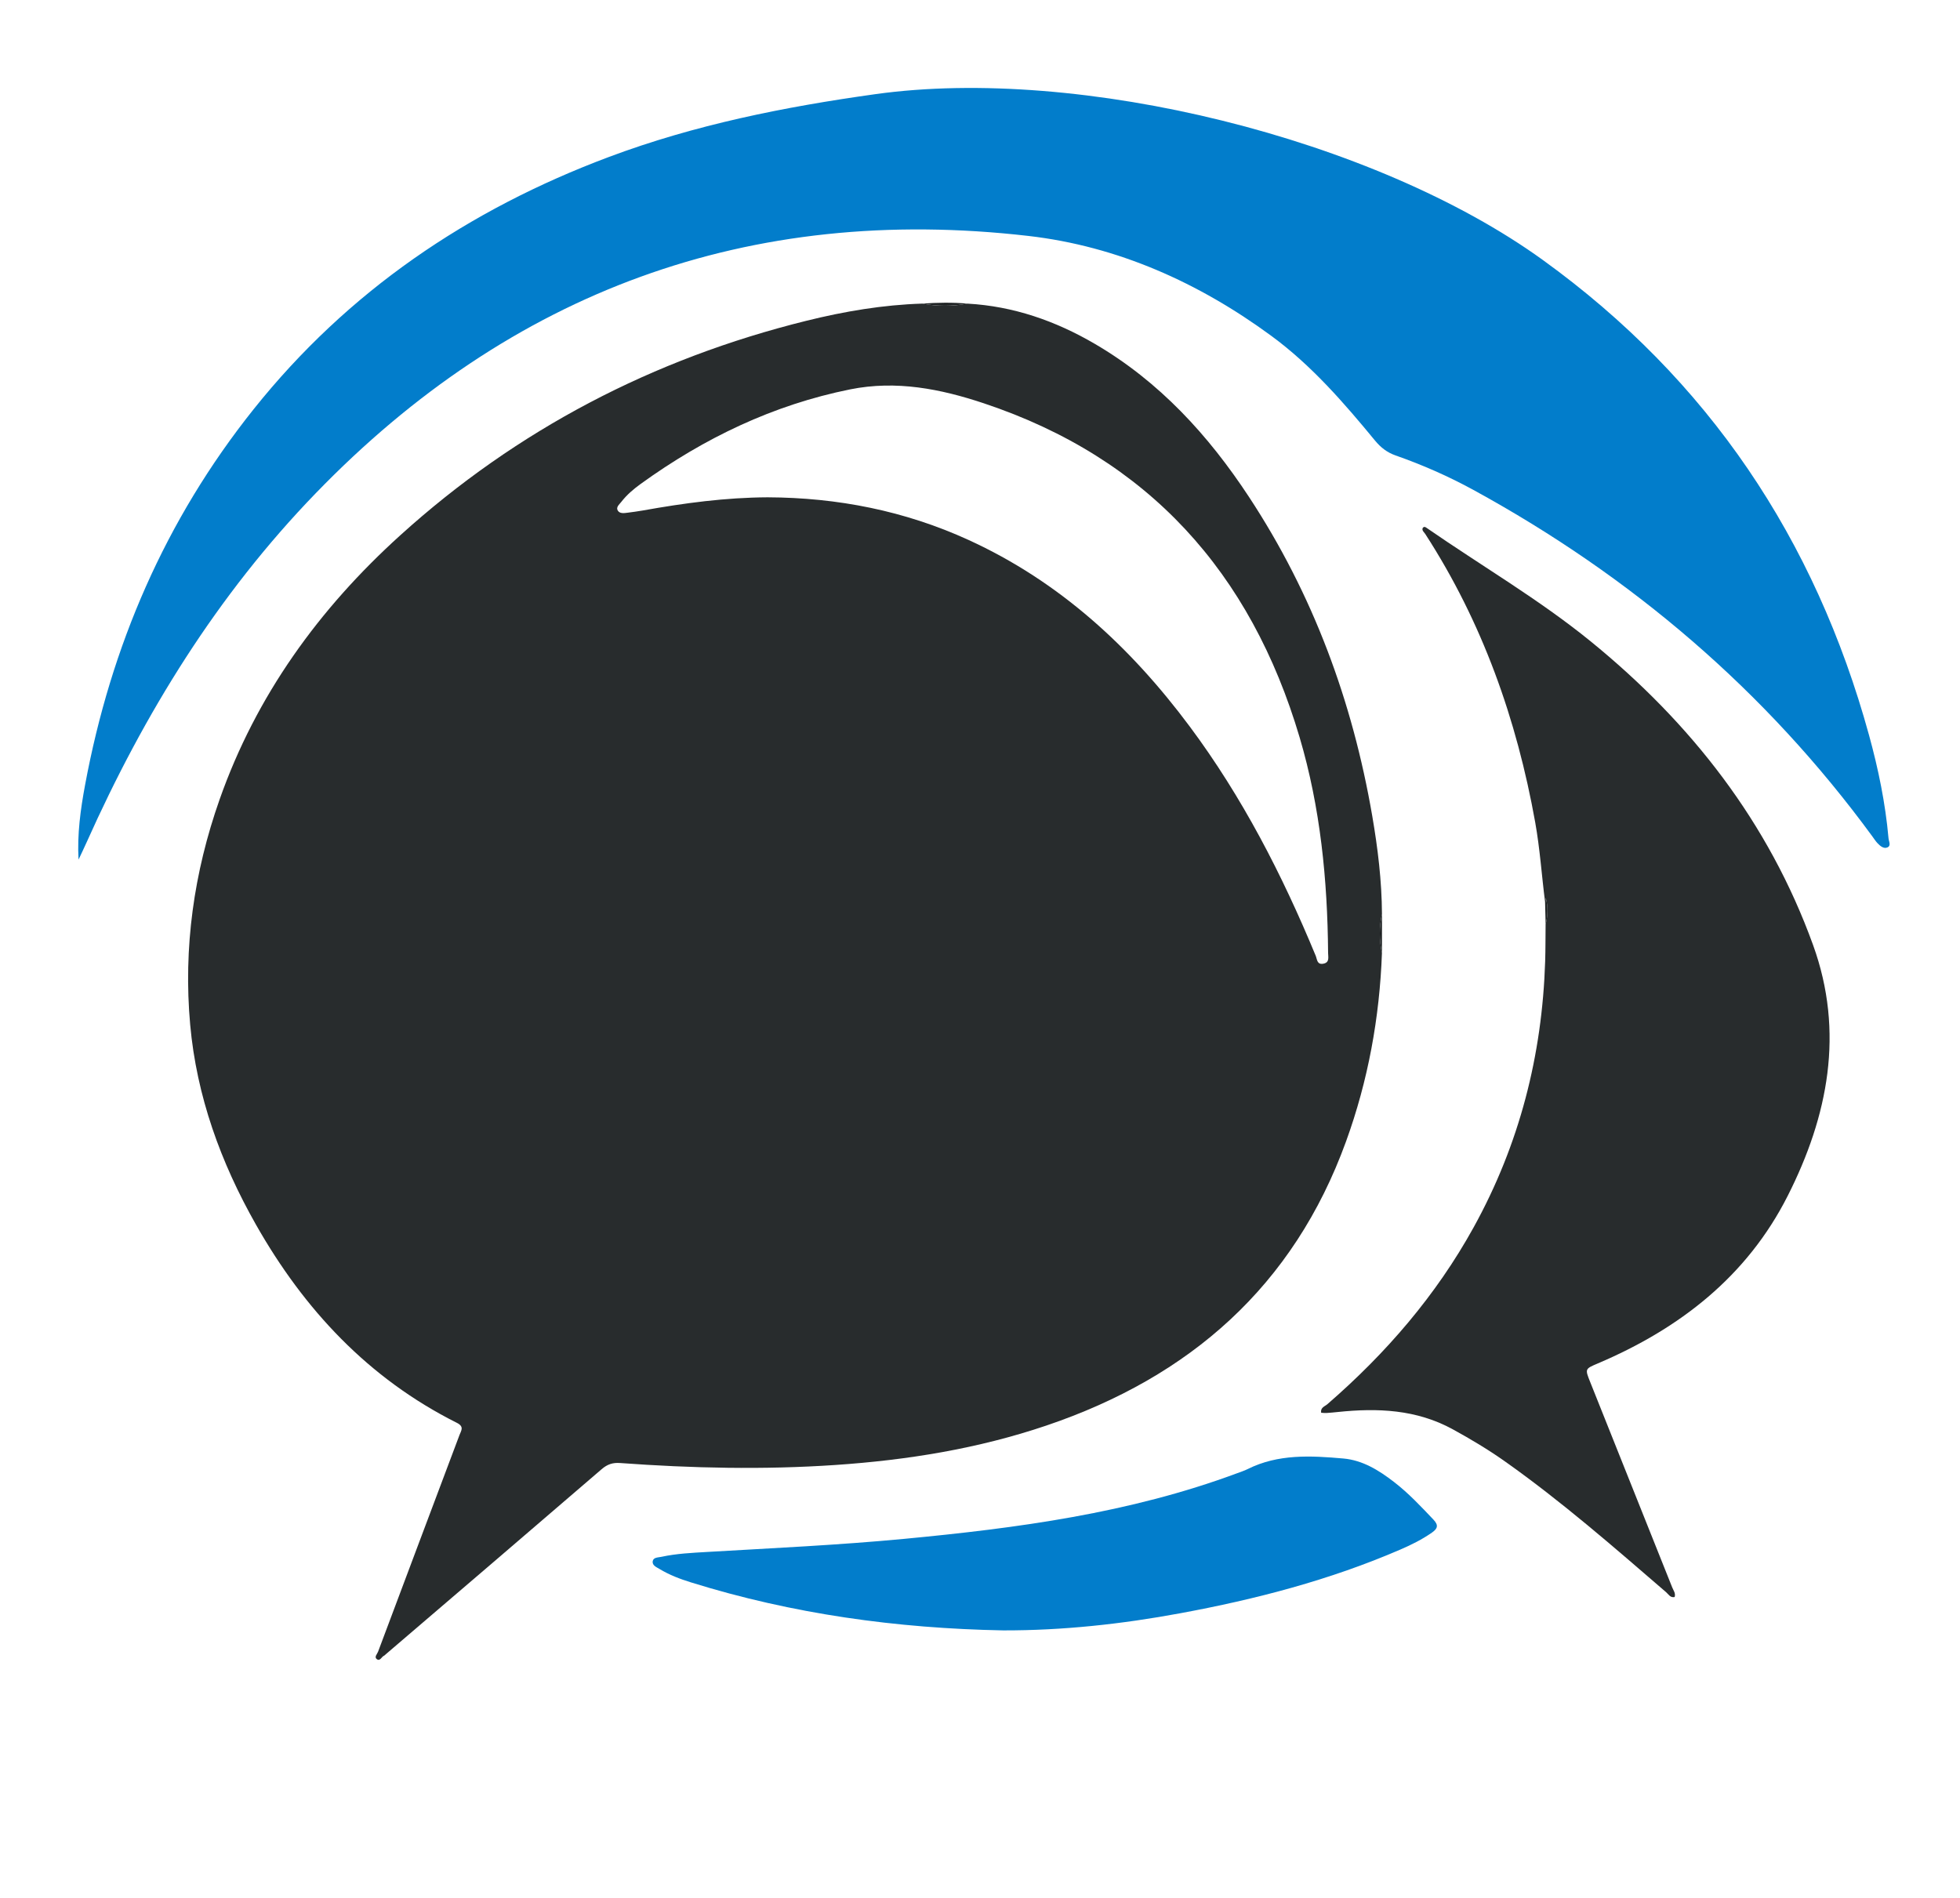 <?xml version="1.0" encoding="utf-8"?>
<!-- Generator: Adobe Illustrator 27.0.0, SVG Export Plug-In . SVG Version: 6.00 Build 0)  -->
<svg version="1.1" id="Layer_1" xmlns="http://www.w3.org/2000/svg" xmlns:xlink="http://www.w3.org/1999/xlink" x="0px" y="0px"
	 viewBox="0 0 950 920" style="enable-background:new 0 0 950 920;" xml:space="preserve">
<style type="text/css">
	.st0{fill:#282C2D;}
	.st1{fill:#027DCB;}
	.st2{fill:#1F2324;}
	.st3{fill:#1D2122;}
	.st4{fill:#1F2323;}
</style>
<g>
	<g>
		<path class="st0" d="M669.82,461.97c-1.14,31.32-6.71,61.82-17.4,91.29c-25.43,70.1-75.68,114.16-145.26,137.72
			c-33.16,11.23-67.41,16.75-102.25,19.11c-34.82,2.36-69.61,1.58-104.38-0.95c-3.56-0.26-6.16,0.61-8.93,3
			c-34.83,30.01-69.78,59.87-104.7,89.77c-0.25,0.22-0.48,0.51-0.77,0.63c-1.23,0.51-1.92,2.9-3.55,1.62
			c-1.29-1.02,0.26-2.46,0.67-3.57c13.11-35.02,26.31-70.01,39.46-105.02c0.81-2.15,2.43-4.06-1.29-5.92
			c-42.81-21.47-74.01-54.88-97.35-96.04c-17.08-30.12-28.76-62.26-31.89-96.92c-3.37-37.32,1.8-73.77,14.23-109.1
			c17.75-50.47,48.19-92.47,87.54-128.08c56.72-51.34,122.67-85.64,196.88-104.02c18.43-4.57,37.13-7.74,56.19-8.33
			c7.31,1.39,14.63,1.37,21.94,0.01c22.21,1.24,42.6,8.35,61.66,19.48c31.31,18.28,55.08,44.29,74.76,74.22
			c31.03,47.19,50.18,99.05,59.73,154.57c2.71,15.75,4.64,31.59,4.72,47.6C668.44,449.35,668.48,455.66,669.82,461.97z
			 M372.07,241.05c33.88,0.14,66.43,6.53,97.35,20.66c44.15,20.18,78.55,51.92,107.23,90.42c25.49,34.23,44.83,71.86,61.08,111.18
			c0.68,1.64,0.57,4.34,3.6,3.82c3.21-0.56,2.41-3.14,2.39-5.17c-0.29-35.43-3.71-70.48-13.81-104.58
			c-23.64-79.79-73.22-135.27-153.04-161.89c-20.98-7-42.46-11.25-64.79-6.76c-37.32,7.52-70.75,23.6-101.45,45.76
			c-3.51,2.53-6.84,5.35-9.5,8.8c-0.94,1.22-2.76,2.59-1.64,4.27c0.97,1.46,2.99,1.19,4.66,0.96c2.47-0.33,4.95-0.64,7.41-1.08
			C331.57,243.85,351.68,241.15,372.07,241.05z"/>
		<path class="st1" d="M38.07,416.66c-0.69-12.34,0.96-24.32,3.17-36.2c12.51-67.28,38.85-128.43,81.69-182.1
			c45.66-57.2,103.98-96.71,172.13-122.25c41.81-15.67,85.21-24.34,129.37-30.49c99.03-13.77,241.6,21.34,323.37,80.4
			c80.38,58.06,131.99,135.33,158.11,230.33c4.5,16.38,7.94,33,9.44,49.96c0.13,1.52,1.42,3.63-0.58,4.46
			c-1.78,0.74-3.47-0.71-4.74-2.05c-0.91-0.96-1.63-2.1-2.42-3.18c-51.72-70.69-116.73-126.1-193.41-168.04
			c-12.12-6.63-24.78-12.19-37.82-16.76c-4.14-1.45-7.2-3.9-9.91-7.18c-15.17-18.42-30.82-36.46-50.16-50.68
			c-35.23-25.89-74.6-43.54-117.85-48.52c-135.4-15.61-250.68,26.83-345.4,124.69c-47.68,49.26-83.12,106.71-111,169.06
			C40.78,410.99,39.4,413.81,38.07,416.66z"/>
		<path class="st0" d="M748.89,437.23c-1.64-12.86-2.49-25.81-4.78-38.61c-8.95-49.97-25.6-96.98-53.3-139.8
			c-0.58-0.9-1.71-1.63-1.25-2.86c0.64-0.87,1.22-0.56,1.79-0.17c26.54,18.38,54.6,34.72,79.63,55.08
			c48.62,39.55,86.3,87.7,107.81,147.2c15.28,42.26,7.3,82.85-12.3,121.58c-19.77,39.06-52.34,64.34-92.02,81.21
			c-6.26,2.66-6.27,2.63-3.73,8.99c13.27,33.19,26.54,66.38,39.77,99.58c0.58,1.46,1.75,2.85,1.18,4.67
			c-2.12,0.46-2.95-1.32-4.1-2.31c-25.48-21.97-50.81-44.12-78.34-63.56c-8.02-5.66-16.43-10.68-25.06-15.41
			c-17.65-9.68-36.51-10.43-55.86-8.4c-1.82,0.19-3.65,0.37-5.48,0.48c-0.81,0.05-1.63-0.08-2.5-0.13c-0.43-2.53,1.8-3.08,3.02-4.14
			c28.42-24.65,52.67-52.7,70.93-85.79c22.15-40.14,33.18-83.23,34.63-128.9c0.19-5.99,0.14-11.99,0.21-17.99
			c1.15-3.81,1.18-9.08,0.06-12.71C749.1,435.94,748.99,436.59,748.89,437.23z"/>
		<path class="st1" d="M486.23,790.27c-51.5-0.97-102.09-7.93-151.39-23.29c-5.24-1.63-10.38-3.58-15.11-6.44
			c-1.51-0.91-3.75-1.76-3.35-3.87c0.35-1.85,2.63-1.72,4.19-2.06c7.35-1.6,14.86-1.93,22.32-2.37c31.75-1.86,63.53-3.32,95.19-6.32
			c54.9-5.21,109.43-12.44,161.55-31.83c1.71-0.64,3.47-1.2,5.1-2.01c14.82-7.4,30.61-6.51,46.35-5.13
			c9.4,0.82,17.26,5.73,24.59,11.38c7.02,5.41,13.05,11.86,19.13,18.27c2.58,2.73,1.96,4.37-0.73,6.25
			c-4.8,3.36-10.01,5.94-15.36,8.25c-34.23,14.79-70.05,24.1-106.59,30.85C543.75,787.21,515.15,790.33,486.23,790.27z"/>
		<path class="st2" d="M468.97,147.16c-7.31,1.36-14.63,1.38-21.94-0.01C454.35,146.66,461.66,146.53,468.97,147.16z"/>
		<path class="st3" d="M669.82,461.97c-1.35-6.31-1.39-12.62,0.02-18.93C669.84,449.35,669.83,455.66,669.82,461.97z"/>
		<path class="st4" d="M748.89,437.23c0.11-0.65,0.21-1.29,0.33-1.98c1.12,3.63,1.09,8.9-0.06,12.71
			C749.07,444.39,748.98,440.81,748.89,437.23z"/>
	</g>
</g>
</svg>
